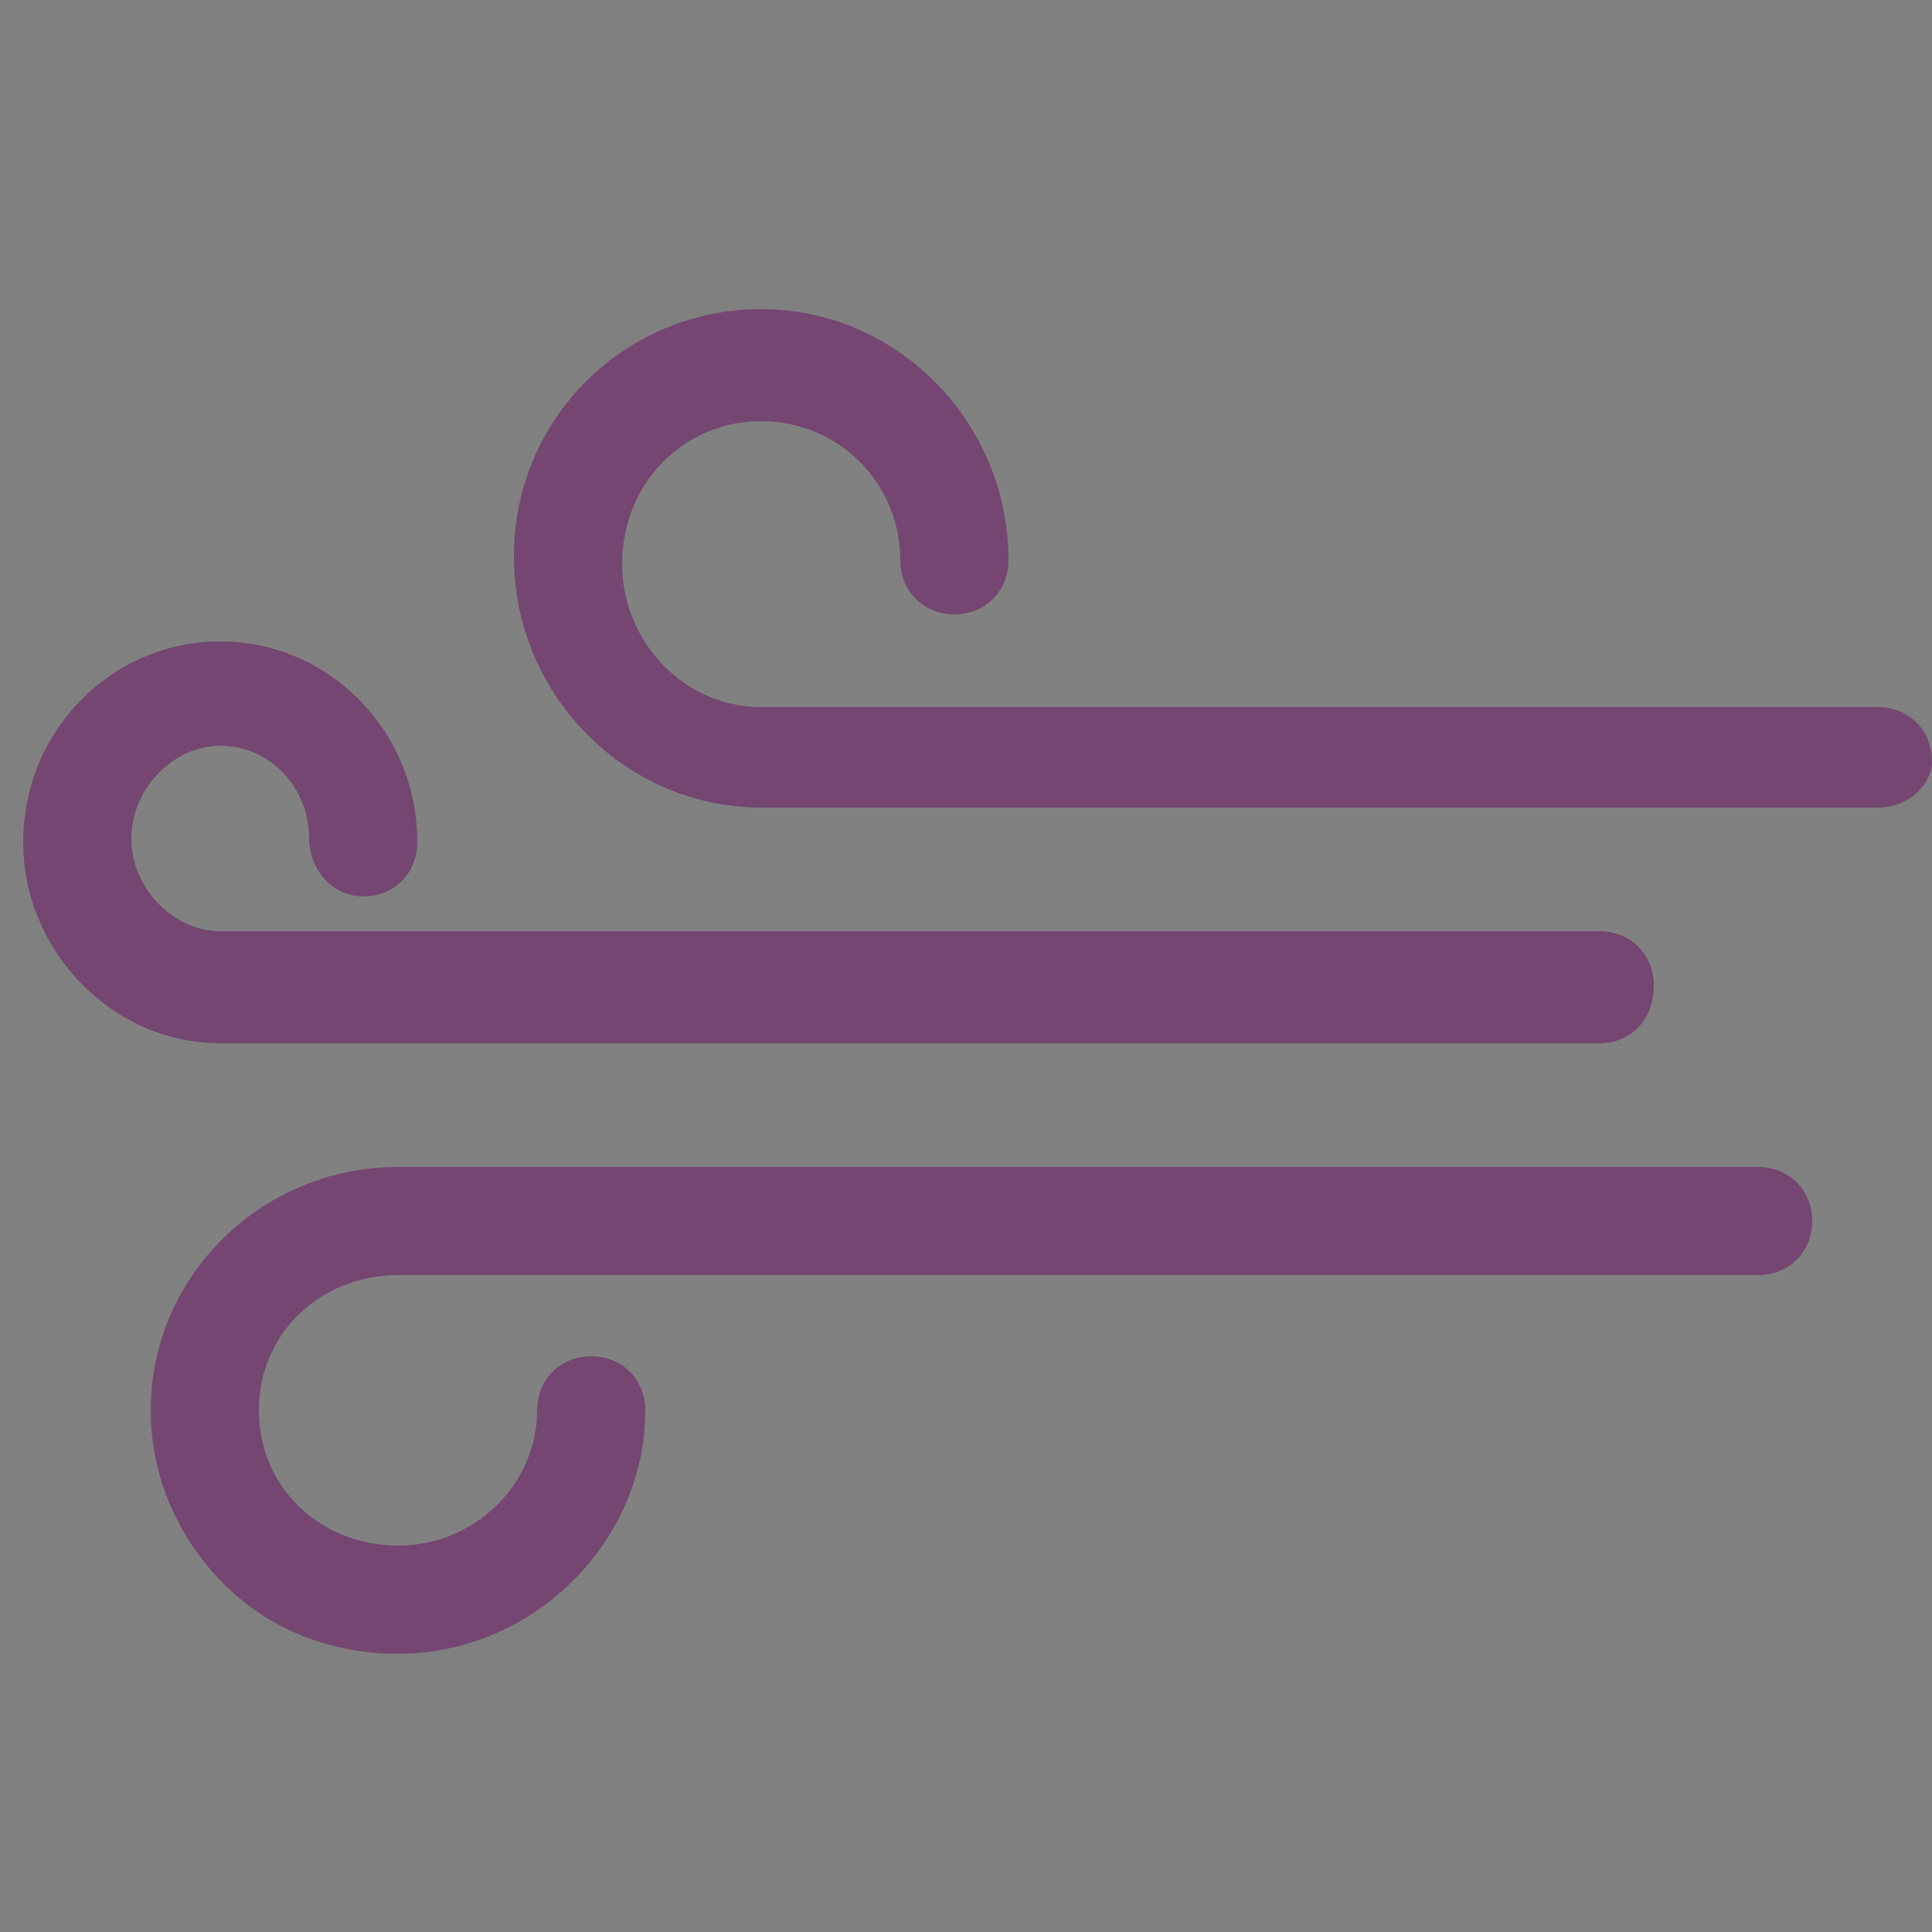 <?xml version="1.0" encoding="utf-8"?>
<!-- Generator: Adobe Illustrator 22.1.0, SVG Export Plug-In . SVG Version: 6.00 Build 0)  -->
<svg version="1.1" id="Layer_1" xmlns="http://www.w3.org/2000/svg" xmlns:xlink="http://www.w3.org/1999/xlink" x="0px" y="0px"
	 viewBox="0 0 50 50" style="enable-background:new 0 0 50 50;" xml:space="preserve" width="50px" height="50px">
<rect x="0" y="0" width="50" height="50" fill="#808080" stroke="none"/>
<style type="text/css">
	.st0{opacity:1.000000e-02;fill:#FFFFFF;}
	.st1{fill:#754672;}
	.st2{fill:#FFFFFF;}
</style>
<rect x="2.6" y="10.1" class="st0" width="46.5" height="30.9"/>
<g id="high_x5F_wind">
	<path class="st1" d="M41.4,27H5.7c-2.8,0-5.1-2.4-5.1-5.2c0-2.9,2.3-5.2,5.1-5.2s5.1,2.3,5.1,5.2c0,0.8-0.6,1.4-1.4,1.4
		S8,22.5,8,21.7c0-1.3-1-2.4-2.3-2.4c-1.2,0-2.3,1.1-2.3,2.4s1.1,2.4,2.3,2.4h35.7c0.8,0,1.4,0.6,1.4,1.4C42.8,26.4,42.2,27,41.4,27
		z"/>
	<path class="st1" d="M48.6,20.9H19.7c-3.5,0-6.4-2.9-6.4-6.5S16.2,8,19.7,8s6.4,2.9,6.4,6.5c0,0.8-0.6,1.4-1.4,1.4
		s-1.4-0.6-1.4-1.4c0-2-1.6-3.6-3.6-3.6s-3.6,1.6-3.6,3.7c0,2,1.6,3.7,3.6,3.7h28.9c0.8,0,1.4,0.6,1.4,1.4
		C50,20.3,49.4,20.9,48.6,20.9z"/>
	<path class="st1" d="M10.3,42.8c-1.7,0-3.3-0.6-4.5-1.8s-1.9-2.8-1.9-4.5c0-3.5,2.9-6.3,6.4-6.3h35.2c0.8,0,1.4,0.6,1.4,1.4
		c0,0.8-0.6,1.4-1.4,1.4H10.3c-2,0-3.6,1.5-3.6,3.5S8.3,40,10.3,40s3.6-1.6,3.6-3.5c0-0.8,0.6-1.4,1.4-1.4s1.4,0.6,1.4,1.4
		C16.7,39.9,13.8,42.8,10.3,42.8z"/>
</g>
<polygon class="st2" points="127.6,16.1 127.1,16.1 127.1,16.1 127.6,16.1 "/>
</svg>
